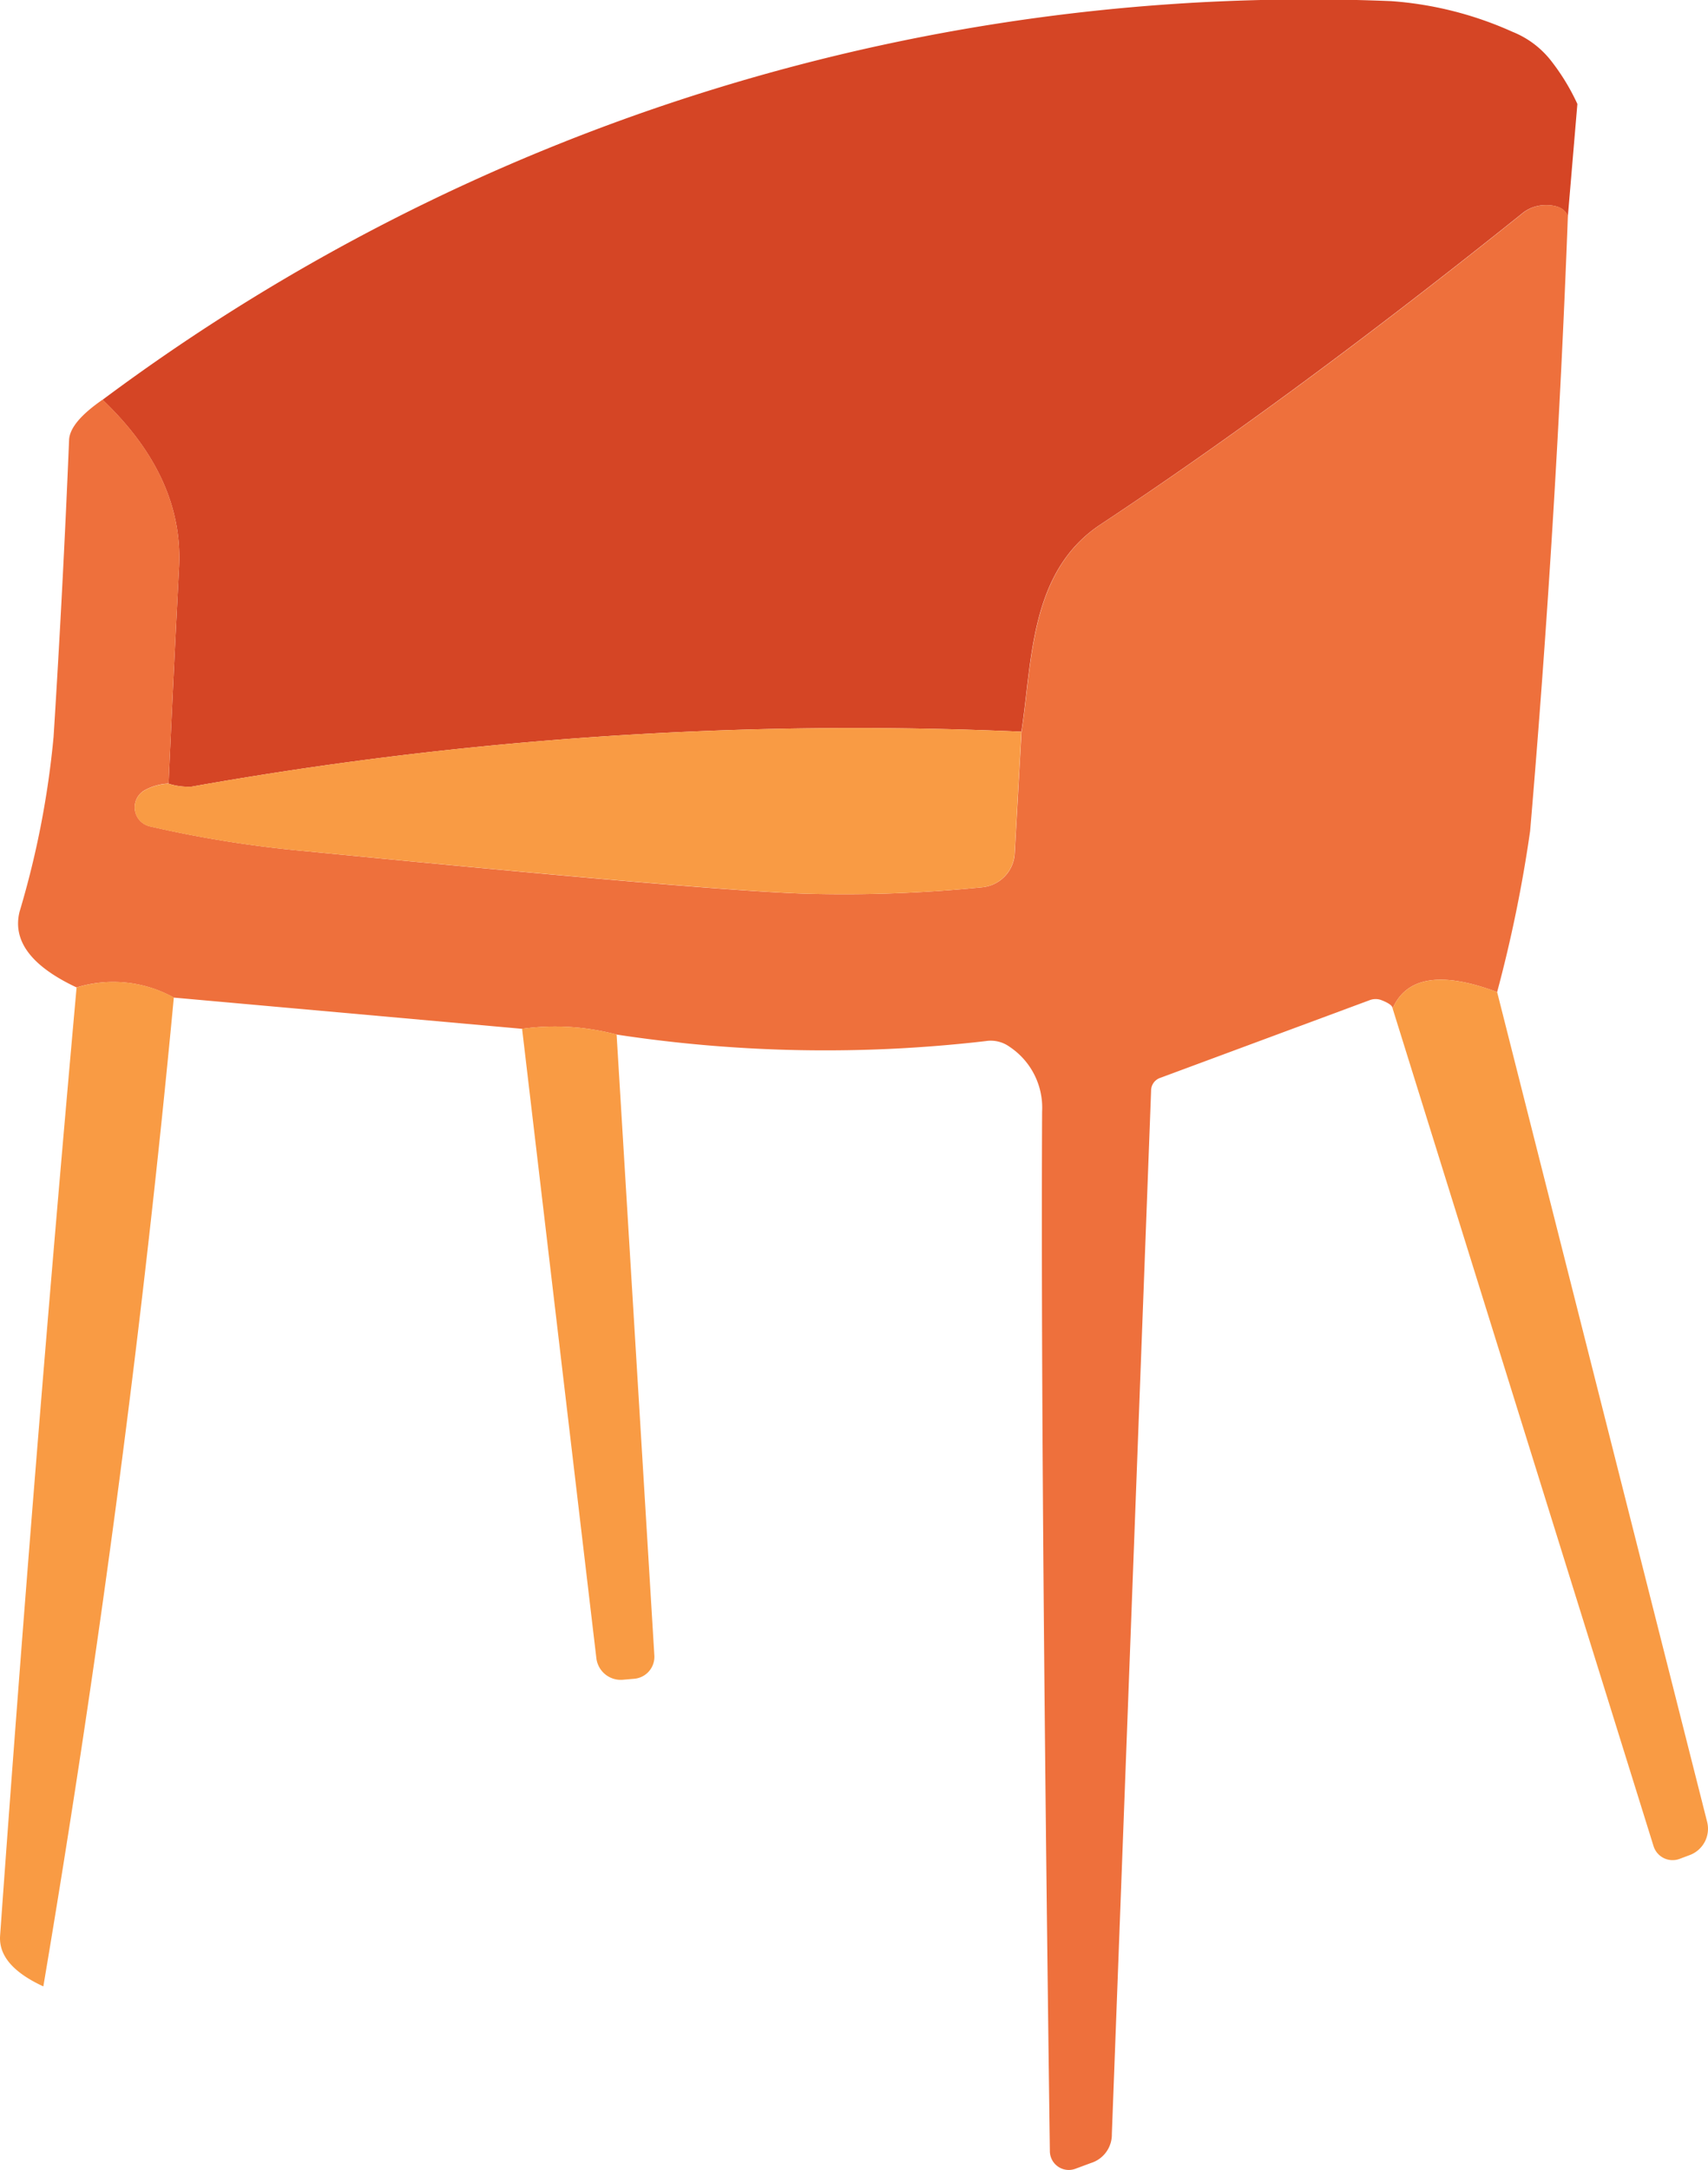 <svg id="グループ_17733" data-name="グループ 17733" xmlns="http://www.w3.org/2000/svg" xmlns:xlink="http://www.w3.org/1999/xlink" width="84.106" height="106.812" viewBox="0 0 84.106 106.812">
  <defs>
    <clipPath id="clip-path">
      <rect id="長方形_24288" data-name="長方形 24288" width="84.106" height="106.812" fill="none"/>
    </clipPath>
  </defs>
  <g id="グループ_17489" data-name="グループ 17489" clip-path="url(#clip-path)">
    <path id="パス_20651" data-name="パス 20651" d="M91.428,5.115l-.468,5.527c-.148-.381-.542-.566-1.182-.542a1.788,1.788,0,0,0-1.1.431Q77.4,19.562,67.938,25.822c-3.509,2.327-3.349,6.759-3.89,10.194a186.207,186.207,0,0,0-40.872,2.708,3.3,3.3,0,0,1-1.121-.148q.24-5.337.517-10.661.222-4.432-3.767-8.236A99.346,99.346,0,0,1,82.256.055a17.572,17.572,0,0,1,5.983,1.514A4.549,4.549,0,0,1,90.147,3.01a10.692,10.692,0,0,1,1.28,2.105" transform="translate(-13.754 0)" fill="#d54525"/>
    <path id="パス_20652" data-name="パス 20652" d="M79.63,38.137Q79.057,53.316,77.771,68.4a67.144,67.144,0,0,1-1.625,7.928C73.4,75.3,71.677,75.575,71,77.138c0-.135-.185-.271-.567-.419a.818.818,0,0,0-.542,0L59.563,80.549a.662.662,0,0,0-.456.628l-1.933,51.362a1.466,1.466,0,0,1-1.034,1.428l-.763.283a.932.932,0,0,1-1.255-.862q-.462-34.4-.382-51.177a3.6,3.6,0,0,0-1.6-3.188,1.584,1.584,0,0,0-1.17-.283,68.353,68.353,0,0,1-18.184-.32,11.807,11.807,0,0,0-4.653-.283L10.983,76.6A6.164,6.164,0,0,0,6.195,76.1q-3.343-1.57-2.807-3.73a44.313,44.313,0,0,0,1.674-8.606q.462-7.294.763-14.589c.012-.591.566-1.256,1.65-2.007q3.989,3.8,3.767,8.236-.277,5.318-.517,10.661a2.678,2.678,0,0,0-1.207.345.964.964,0,0,0,.283,1.76A57.052,57.052,0,0,0,17.5,69.395q20.11,1.976,24.7,2.093a67.773,67.773,0,0,0,8.605-.32,1.772,1.772,0,0,0,1.588-1.687l.333-5.971c.542-3.435.382-7.867,3.89-10.194q9.473-6.26,20.744-15.29a1.786,1.786,0,0,1,1.1-.431c.64-.024,1.034.16,1.182.542" transform="translate(-2.424 -27.495)" fill="#ee703c"/>
    <path id="パス_20653" data-name="パス 20653" d="M68.355,133.588l-.332,5.971a1.772,1.772,0,0,1-1.588,1.687,67.771,67.771,0,0,1-8.605.32q-4.58-.129-24.7-2.093a57.014,57.014,0,0,1-7.694-1.219.963.963,0,0,1-.283-1.76,2.677,2.677,0,0,1,1.206-.345,3.292,3.292,0,0,0,1.12.148,186.209,186.209,0,0,1,40.873-2.708" transform="translate(-18.06 -97.573)" fill="#f99b44"/>
    <path id="パス_20654" data-name="パス 20654" d="M8.56,180.723Q6.289,204.8,2.134,229.4c-1.49-.69-2.192-1.514-2.13-2.487q1.662-23.249,3.767-46.684a6.165,6.165,0,0,1,4.789.492" transform="translate(0 -131.622)" fill="#f99b44"/>
    <path id="パス_20655" data-name="パス 20655" d="M260.445,180.14l10.341,40.848a1.382,1.382,0,0,1-.862,1.637l-.493.185a.983.983,0,0,1-1.28-.616L255.3,180.953c.677-1.564,2.4-1.834,5.146-.813" transform="translate(-186.723 -131.31)" fill="#f99b44"/>
    <path id="パス_20656" data-name="パス 20656" d="M100.365,188.473l1.859,30.568a1.085,1.085,0,0,1-1.009,1.145l-.566.049a1.208,1.208,0,0,1-1.28-1.059L95.711,188.19a11.808,11.808,0,0,1,4.654.283" transform="translate(-70.002 -137.55)" fill="#f99b44"/>
  </g>
</svg>
